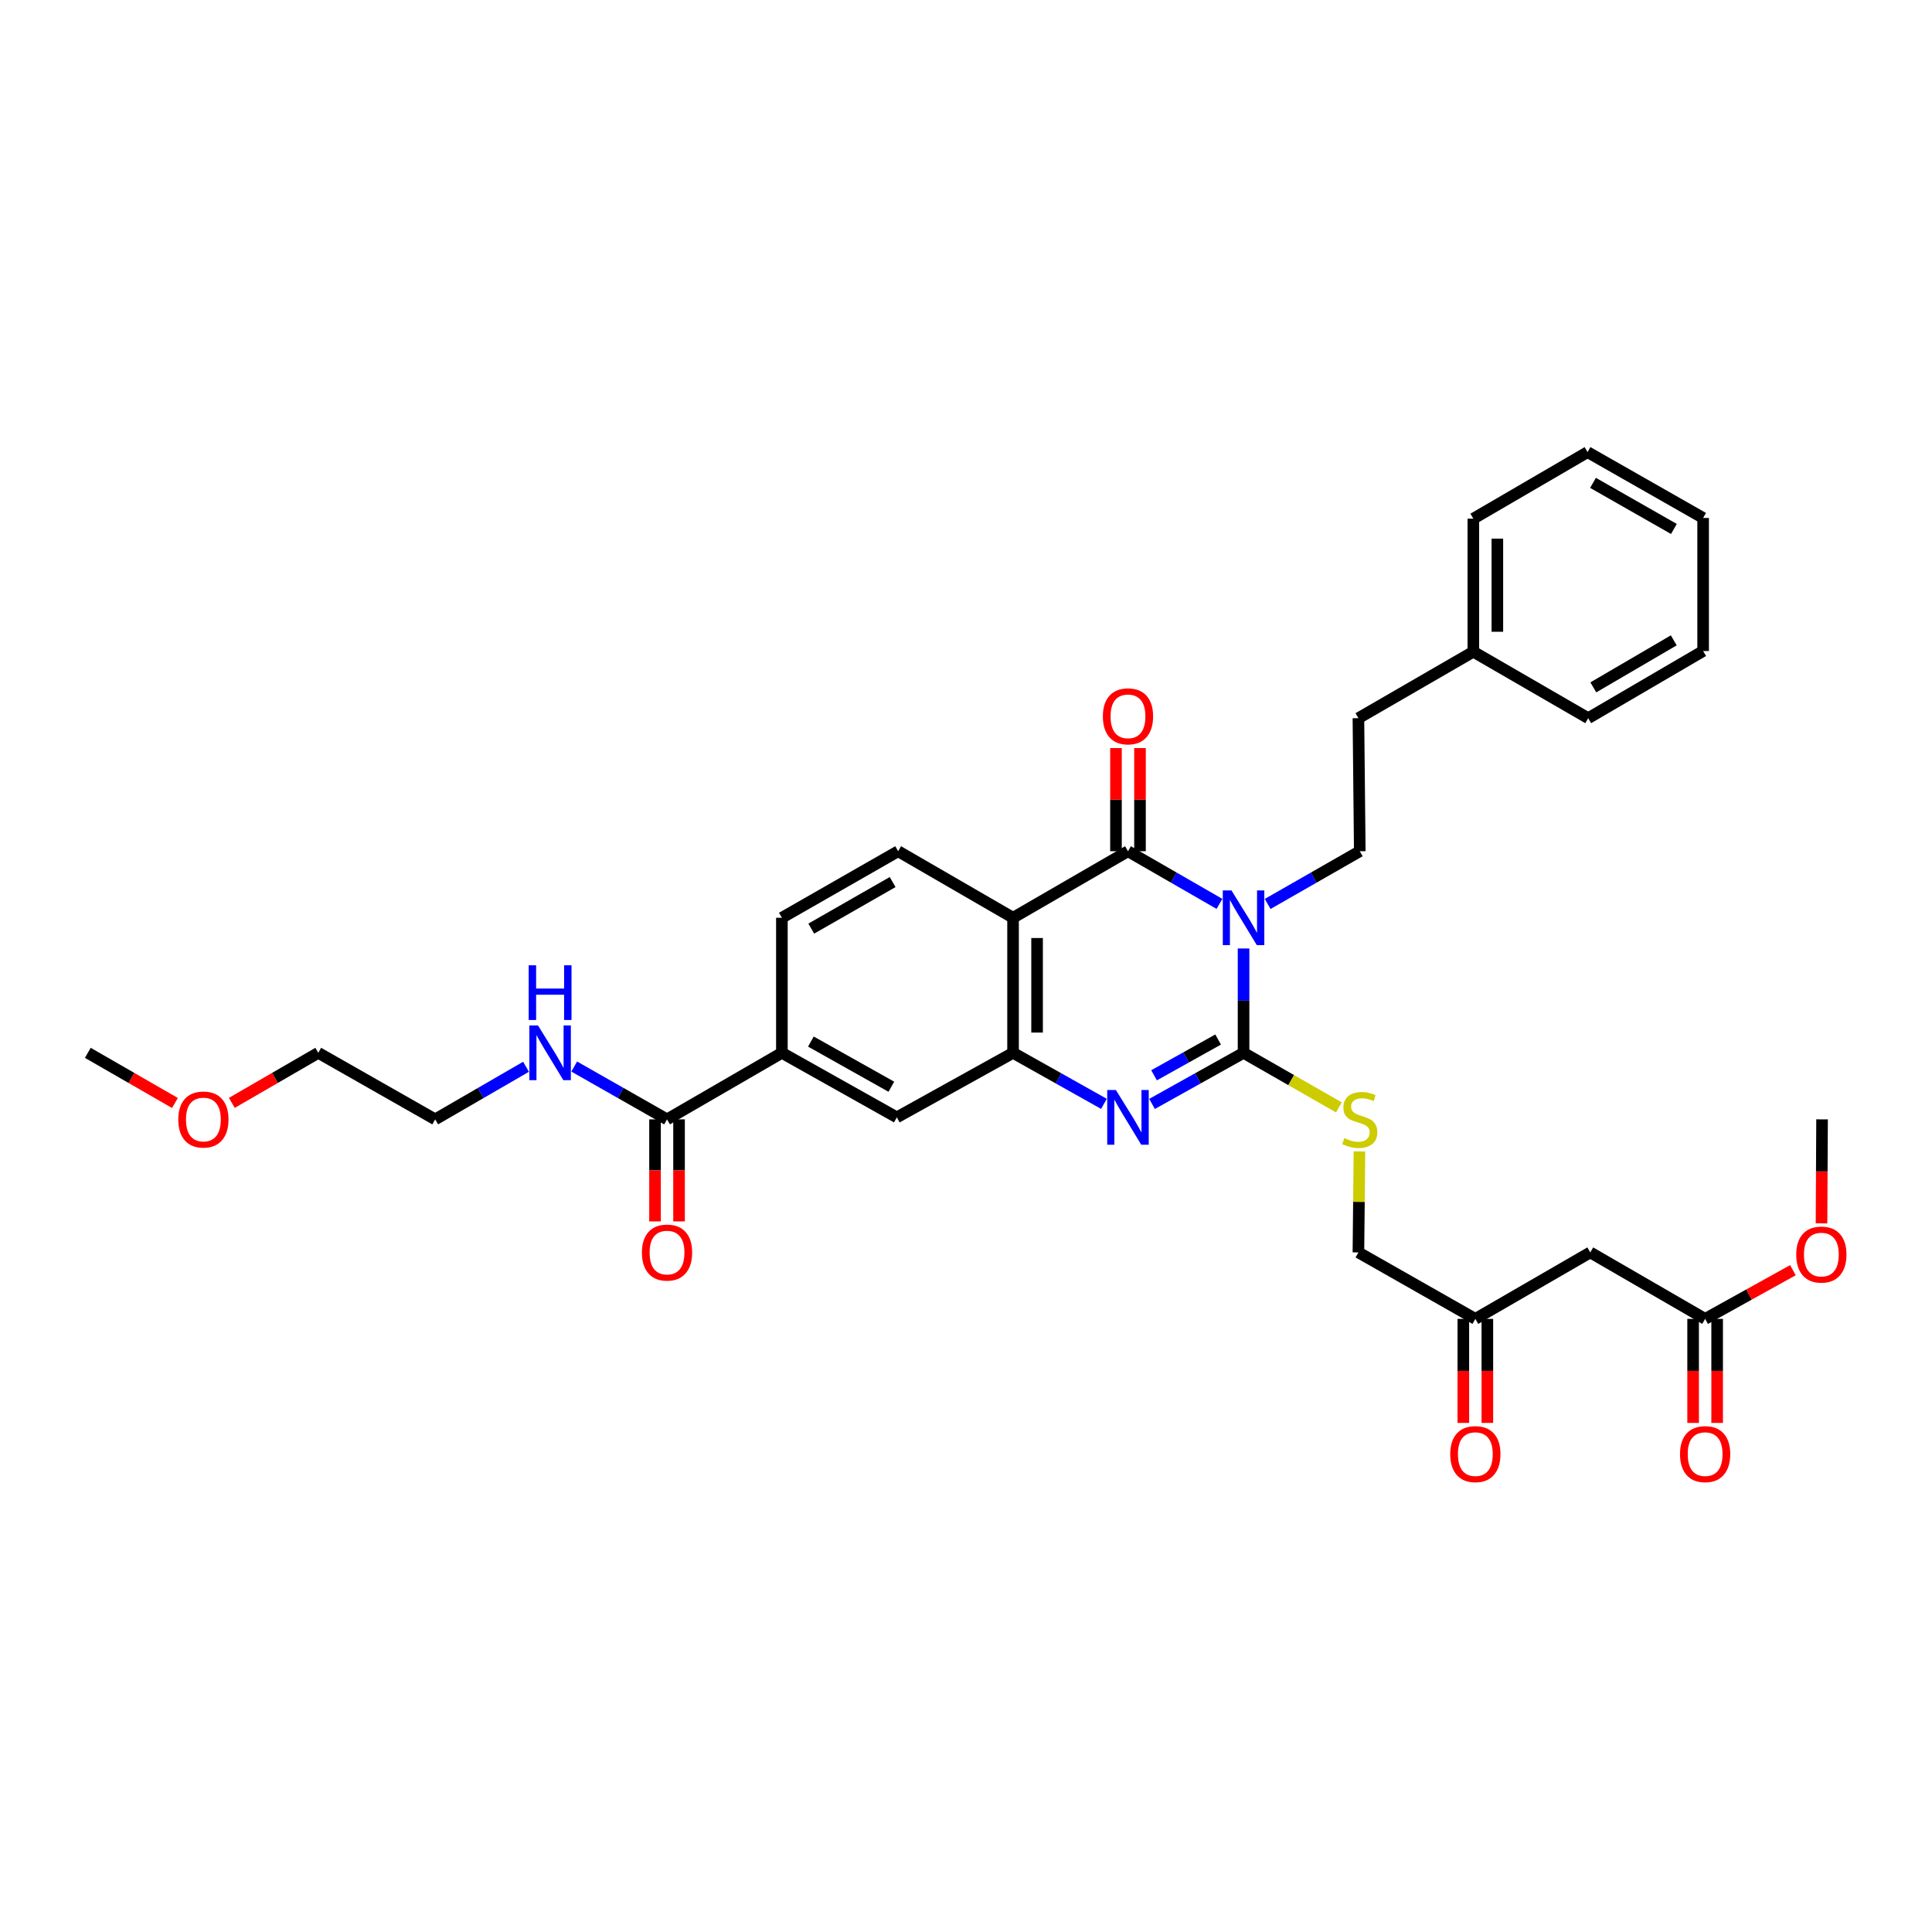<?xml version='1.0' encoding='iso-8859-1'?>
<svg version='1.1' baseProfile='full'
              xmlns='http://www.w3.org/2000/svg'
                      xmlns:rdkit='http://www.rdkit.org/xml'
                      xmlns:xlink='http://www.w3.org/1999/xlink'
                  xml:space='preserve'
width='1000px' height='1000px' viewBox='0 0 1000 1000'>
<!-- END OF HEADER -->
<rect style='opacity:1.0;fill:#FFFFFF;stroke:none' width='1000' height='1000' x='0' y='0'> </rect>
<path class='bond-0' d='M 643.661,490.937 L 643.661,517.941' style='fill:none;fill-rule:evenodd;stroke:#0000FF;stroke-width:6px;stroke-linecap:butt;stroke-linejoin:miter;stroke-opacity:1' />
<path class='bond-0' d='M 643.661,517.941 L 643.661,544.945' style='fill:none;fill-rule:evenodd;stroke:#000000;stroke-width:6px;stroke-linecap:butt;stroke-linejoin:miter;stroke-opacity:1' />
<path class='bond-1' d='M 631.195,467.853 L 607.519,454.224' style='fill:none;fill-rule:evenodd;stroke:#0000FF;stroke-width:6px;stroke-linecap:butt;stroke-linejoin:miter;stroke-opacity:1' />
<path class='bond-1' d='M 607.519,454.224 L 583.843,440.596' style='fill:none;fill-rule:evenodd;stroke:#000000;stroke-width:6px;stroke-linecap:butt;stroke-linejoin:miter;stroke-opacity:1' />
<path class='bond-5' d='M 656.134,467.889 L 679.975,454.243' style='fill:none;fill-rule:evenodd;stroke:#0000FF;stroke-width:6px;stroke-linecap:butt;stroke-linejoin:miter;stroke-opacity:1' />
<path class='bond-5' d='M 679.975,454.243 L 703.817,440.596' style='fill:none;fill-rule:evenodd;stroke:#000000;stroke-width:6px;stroke-linecap:butt;stroke-linejoin:miter;stroke-opacity:1' />
<path class='bond-2' d='M 643.661,544.945 L 619.978,558.168' style='fill:none;fill-rule:evenodd;stroke:#000000;stroke-width:6px;stroke-linecap:butt;stroke-linejoin:miter;stroke-opacity:1' />
<path class='bond-2' d='M 619.978,558.168 L 596.296,571.39' style='fill:none;fill-rule:evenodd;stroke:#0000FF;stroke-width:6px;stroke-linecap:butt;stroke-linejoin:miter;stroke-opacity:1' />
<path class='bond-2' d='M 630.495,538.056 L 613.917,547.312' style='fill:none;fill-rule:evenodd;stroke:#000000;stroke-width:6px;stroke-linecap:butt;stroke-linejoin:miter;stroke-opacity:1' />
<path class='bond-2' d='M 613.917,547.312 L 597.339,556.567' style='fill:none;fill-rule:evenodd;stroke:#0000FF;stroke-width:6px;stroke-linecap:butt;stroke-linejoin:miter;stroke-opacity:1' />
<path class='bond-6' d='M 643.661,544.945 L 668.332,559.067' style='fill:none;fill-rule:evenodd;stroke:#000000;stroke-width:6px;stroke-linecap:butt;stroke-linejoin:miter;stroke-opacity:1' />
<path class='bond-6' d='M 668.332,559.067 L 693.004,573.189' style='fill:none;fill-rule:evenodd;stroke:#CCCC00;stroke-width:6px;stroke-linecap:butt;stroke-linejoin:miter;stroke-opacity:1' />
<path class='bond-3' d='M 583.843,440.596 L 524.357,475.029' style='fill:none;fill-rule:evenodd;stroke:#000000;stroke-width:6px;stroke-linecap:butt;stroke-linejoin:miter;stroke-opacity:1' />
<path class='bond-13' d='M 590.059,440.596 L 590.059,413.898' style='fill:none;fill-rule:evenodd;stroke:#000000;stroke-width:6px;stroke-linecap:butt;stroke-linejoin:miter;stroke-opacity:1' />
<path class='bond-13' d='M 590.059,413.898 L 590.059,387.201' style='fill:none;fill-rule:evenodd;stroke:#FF0000;stroke-width:6px;stroke-linecap:butt;stroke-linejoin:miter;stroke-opacity:1' />
<path class='bond-13' d='M 577.626,440.596 L 577.626,413.898' style='fill:none;fill-rule:evenodd;stroke:#000000;stroke-width:6px;stroke-linecap:butt;stroke-linejoin:miter;stroke-opacity:1' />
<path class='bond-13' d='M 577.626,413.898 L 577.626,387.201' style='fill:none;fill-rule:evenodd;stroke:#FF0000;stroke-width:6px;stroke-linecap:butt;stroke-linejoin:miter;stroke-opacity:1' />
<path class='bond-34' d='M 571.397,571.355 L 547.877,558.15' style='fill:none;fill-rule:evenodd;stroke:#0000FF;stroke-width:6px;stroke-linecap:butt;stroke-linejoin:miter;stroke-opacity:1' />
<path class='bond-34' d='M 547.877,558.15 L 524.357,544.945' style='fill:none;fill-rule:evenodd;stroke:#000000;stroke-width:6px;stroke-linecap:butt;stroke-linejoin:miter;stroke-opacity:1' />
<path class='bond-4' d='M 524.357,475.029 L 524.357,544.945' style='fill:none;fill-rule:evenodd;stroke:#000000;stroke-width:6px;stroke-linecap:butt;stroke-linejoin:miter;stroke-opacity:1' />
<path class='bond-4' d='M 536.79,485.516 L 536.79,534.458' style='fill:none;fill-rule:evenodd;stroke:#000000;stroke-width:6px;stroke-linecap:butt;stroke-linejoin:miter;stroke-opacity:1' />
<path class='bond-9' d='M 524.357,475.029 L 464.877,440.596' style='fill:none;fill-rule:evenodd;stroke:#000000;stroke-width:6px;stroke-linecap:butt;stroke-linejoin:miter;stroke-opacity:1' />
<path class='bond-8' d='M 524.357,544.945 L 464.193,578.342' style='fill:none;fill-rule:evenodd;stroke:#000000;stroke-width:6px;stroke-linecap:butt;stroke-linejoin:miter;stroke-opacity:1' />
<path class='bond-21' d='M 703.817,440.596 L 703.112,371.729' style='fill:none;fill-rule:evenodd;stroke:#000000;stroke-width:6px;stroke-linecap:butt;stroke-linejoin:miter;stroke-opacity:1' />
<path class='bond-20' d='M 703.647,595.98 L 703.38,622.113' style='fill:none;fill-rule:evenodd;stroke:#CCCC00;stroke-width:6px;stroke-linecap:butt;stroke-linejoin:miter;stroke-opacity:1' />
<path class='bond-20' d='M 703.38,622.113 L 703.112,648.245' style='fill:none;fill-rule:evenodd;stroke:#000000;stroke-width:6px;stroke-linecap:butt;stroke-linejoin:miter;stroke-opacity:1' />
<path class='bond-7' d='M 345.255,579.379 L 404.707,544.945' style='fill:none;fill-rule:evenodd;stroke:#000000;stroke-width:6px;stroke-linecap:butt;stroke-linejoin:miter;stroke-opacity:1' />
<path class='bond-16' d='M 339.039,579.379 L 339.039,605.791' style='fill:none;fill-rule:evenodd;stroke:#000000;stroke-width:6px;stroke-linecap:butt;stroke-linejoin:miter;stroke-opacity:1' />
<path class='bond-16' d='M 339.039,605.791 L 339.039,632.203' style='fill:none;fill-rule:evenodd;stroke:#FF0000;stroke-width:6px;stroke-linecap:butt;stroke-linejoin:miter;stroke-opacity:1' />
<path class='bond-16' d='M 351.472,579.379 L 351.472,605.791' style='fill:none;fill-rule:evenodd;stroke:#000000;stroke-width:6px;stroke-linecap:butt;stroke-linejoin:miter;stroke-opacity:1' />
<path class='bond-16' d='M 351.472,605.791 L 351.472,632.203' style='fill:none;fill-rule:evenodd;stroke:#FF0000;stroke-width:6px;stroke-linecap:butt;stroke-linejoin:miter;stroke-opacity:1' />
<path class='bond-19' d='M 345.255,579.379 L 321.234,565.712' style='fill:none;fill-rule:evenodd;stroke:#000000;stroke-width:6px;stroke-linecap:butt;stroke-linejoin:miter;stroke-opacity:1' />
<path class='bond-19' d='M 321.234,565.712 L 297.214,552.046' style='fill:none;fill-rule:evenodd;stroke:#0000FF;stroke-width:6px;stroke-linecap:butt;stroke-linejoin:miter;stroke-opacity:1' />
<path class='bond-35' d='M 464.193,578.342 L 404.707,544.945' style='fill:none;fill-rule:evenodd;stroke:#000000;stroke-width:6px;stroke-linecap:butt;stroke-linejoin:miter;stroke-opacity:1' />
<path class='bond-35' d='M 461.357,562.491 L 419.717,539.113' style='fill:none;fill-rule:evenodd;stroke:#000000;stroke-width:6px;stroke-linecap:butt;stroke-linejoin:miter;stroke-opacity:1' />
<path class='bond-14' d='M 464.877,440.596 L 404.707,475.029' style='fill:none;fill-rule:evenodd;stroke:#000000;stroke-width:6px;stroke-linecap:butt;stroke-linejoin:miter;stroke-opacity:1' />
<path class='bond-14' d='M 462.027,456.552 L 419.908,480.655' style='fill:none;fill-rule:evenodd;stroke:#000000;stroke-width:6px;stroke-linecap:butt;stroke-linejoin:miter;stroke-opacity:1' />
<path class='bond-10' d='M 404.707,544.945 L 404.707,475.029' style='fill:none;fill-rule:evenodd;stroke:#000000;stroke-width:6px;stroke-linecap:butt;stroke-linejoin:miter;stroke-opacity:1' />
<path class='bond-11' d='M 823.121,648.245 L 763.635,682.651' style='fill:none;fill-rule:evenodd;stroke:#000000;stroke-width:6px;stroke-linecap:butt;stroke-linejoin:miter;stroke-opacity:1' />
<path class='bond-12' d='M 823.121,648.245 L 882.573,682.651' style='fill:none;fill-rule:evenodd;stroke:#000000;stroke-width:6px;stroke-linecap:butt;stroke-linejoin:miter;stroke-opacity:1' />
<path class='bond-17' d='M 876.356,682.651 L 876.356,709.575' style='fill:none;fill-rule:evenodd;stroke:#000000;stroke-width:6px;stroke-linecap:butt;stroke-linejoin:miter;stroke-opacity:1' />
<path class='bond-17' d='M 876.356,709.575 L 876.356,736.499' style='fill:none;fill-rule:evenodd;stroke:#FF0000;stroke-width:6px;stroke-linecap:butt;stroke-linejoin:miter;stroke-opacity:1' />
<path class='bond-17' d='M 888.79,682.651 L 888.79,709.575' style='fill:none;fill-rule:evenodd;stroke:#000000;stroke-width:6px;stroke-linecap:butt;stroke-linejoin:miter;stroke-opacity:1' />
<path class='bond-17' d='M 888.79,709.575 L 888.79,736.499' style='fill:none;fill-rule:evenodd;stroke:#FF0000;stroke-width:6px;stroke-linecap:butt;stroke-linejoin:miter;stroke-opacity:1' />
<path class='bond-22' d='M 882.573,682.651 L 905.291,670.049' style='fill:none;fill-rule:evenodd;stroke:#000000;stroke-width:6px;stroke-linecap:butt;stroke-linejoin:miter;stroke-opacity:1' />
<path class='bond-22' d='M 905.291,670.049 L 928.009,657.446' style='fill:none;fill-rule:evenodd;stroke:#FF0000;stroke-width:6px;stroke-linecap:butt;stroke-linejoin:miter;stroke-opacity:1' />
<path class='bond-15' d='M 763.635,682.651 L 703.112,648.245' style='fill:none;fill-rule:evenodd;stroke:#000000;stroke-width:6px;stroke-linecap:butt;stroke-linejoin:miter;stroke-opacity:1' />
<path class='bond-18' d='M 757.418,682.651 L 757.418,709.575' style='fill:none;fill-rule:evenodd;stroke:#000000;stroke-width:6px;stroke-linecap:butt;stroke-linejoin:miter;stroke-opacity:1' />
<path class='bond-18' d='M 757.418,709.575 L 757.418,736.499' style='fill:none;fill-rule:evenodd;stroke:#FF0000;stroke-width:6px;stroke-linecap:butt;stroke-linejoin:miter;stroke-opacity:1' />
<path class='bond-18' d='M 769.851,682.651 L 769.851,709.575' style='fill:none;fill-rule:evenodd;stroke:#000000;stroke-width:6px;stroke-linecap:butt;stroke-linejoin:miter;stroke-opacity:1' />
<path class='bond-18' d='M 769.851,709.575 L 769.851,736.499' style='fill:none;fill-rule:evenodd;stroke:#FF0000;stroke-width:6px;stroke-linecap:butt;stroke-linejoin:miter;stroke-opacity:1' />
<path class='bond-25' d='M 272.275,552.158 L 248.764,565.768' style='fill:none;fill-rule:evenodd;stroke:#0000FF;stroke-width:6px;stroke-linecap:butt;stroke-linejoin:miter;stroke-opacity:1' />
<path class='bond-25' d='M 248.764,565.768 L 225.253,579.379' style='fill:none;fill-rule:evenodd;stroke:#000000;stroke-width:6px;stroke-linecap:butt;stroke-linejoin:miter;stroke-opacity:1' />
<path class='bond-23' d='M 703.112,371.729 L 762.599,337.33' style='fill:none;fill-rule:evenodd;stroke:#000000;stroke-width:6px;stroke-linecap:butt;stroke-linejoin:miter;stroke-opacity:1' />
<path class='bond-27' d='M 942.813,633.214 L 942.954,606.296' style='fill:none;fill-rule:evenodd;stroke:#FF0000;stroke-width:6px;stroke-linecap:butt;stroke-linejoin:miter;stroke-opacity:1' />
<path class='bond-27' d='M 942.954,606.296 L 943.095,579.379' style='fill:none;fill-rule:evenodd;stroke:#000000;stroke-width:6px;stroke-linecap:butt;stroke-linejoin:miter;stroke-opacity:1' />
<path class='bond-28' d='M 762.599,337.33 L 762.599,268.464' style='fill:none;fill-rule:evenodd;stroke:#000000;stroke-width:6px;stroke-linecap:butt;stroke-linejoin:miter;stroke-opacity:1' />
<path class='bond-28' d='M 775.032,327 L 775.032,278.794' style='fill:none;fill-rule:evenodd;stroke:#000000;stroke-width:6px;stroke-linecap:butt;stroke-linejoin:miter;stroke-opacity:1' />
<path class='bond-29' d='M 762.599,337.33 L 822.05,371.729' style='fill:none;fill-rule:evenodd;stroke:#000000;stroke-width:6px;stroke-linecap:butt;stroke-linejoin:miter;stroke-opacity:1' />
<path class='bond-24' d='M 119.99,570.855 L 142.361,557.9' style='fill:none;fill-rule:evenodd;stroke:#FF0000;stroke-width:6px;stroke-linecap:butt;stroke-linejoin:miter;stroke-opacity:1' />
<path class='bond-24' d='M 142.361,557.9 L 164.731,544.945' style='fill:none;fill-rule:evenodd;stroke:#000000;stroke-width:6px;stroke-linecap:butt;stroke-linejoin:miter;stroke-opacity:1' />
<path class='bond-30' d='M 90.547,570.902 L 68.001,557.924' style='fill:none;fill-rule:evenodd;stroke:#FF0000;stroke-width:6px;stroke-linecap:butt;stroke-linejoin:miter;stroke-opacity:1' />
<path class='bond-30' d='M 68.001,557.924 L 45.455,544.945' style='fill:none;fill-rule:evenodd;stroke:#000000;stroke-width:6px;stroke-linecap:butt;stroke-linejoin:miter;stroke-opacity:1' />
<path class='bond-26' d='M 225.253,579.379 L 164.731,544.945' style='fill:none;fill-rule:evenodd;stroke:#000000;stroke-width:6px;stroke-linecap:butt;stroke-linejoin:miter;stroke-opacity:1' />
<path class='bond-31' d='M 762.599,268.464 L 821.719,234.017' style='fill:none;fill-rule:evenodd;stroke:#000000;stroke-width:6px;stroke-linecap:butt;stroke-linejoin:miter;stroke-opacity:1' />
<path class='bond-32' d='M 822.05,371.729 L 881.537,336.964' style='fill:none;fill-rule:evenodd;stroke:#000000;stroke-width:6px;stroke-linecap:butt;stroke-linejoin:miter;stroke-opacity:1' />
<path class='bond-32' d='M 824.7,355.78 L 866.34,331.445' style='fill:none;fill-rule:evenodd;stroke:#000000;stroke-width:6px;stroke-linecap:butt;stroke-linejoin:miter;stroke-opacity:1' />
<path class='bond-36' d='M 821.719,234.017 L 881.537,268.098' style='fill:none;fill-rule:evenodd;stroke:#000000;stroke-width:6px;stroke-linecap:butt;stroke-linejoin:miter;stroke-opacity:1' />
<path class='bond-36' d='M 824.537,249.932 L 866.409,273.789' style='fill:none;fill-rule:evenodd;stroke:#000000;stroke-width:6px;stroke-linecap:butt;stroke-linejoin:miter;stroke-opacity:1' />
<path class='bond-33' d='M 881.537,336.964 L 881.537,268.098' style='fill:none;fill-rule:evenodd;stroke:#000000;stroke-width:6px;stroke-linecap:butt;stroke-linejoin:miter;stroke-opacity:1' />
<path  class='atom-0' d='M 637.401 460.869
L 646.681 475.869
Q 647.601 477.349, 649.081 480.029
Q 650.561 482.709, 650.641 482.869
L 650.641 460.869
L 654.401 460.869
L 654.401 489.189
L 650.521 489.189
L 640.561 472.789
Q 639.401 470.869, 638.161 468.669
Q 636.961 466.469, 636.601 465.789
L 636.601 489.189
L 632.921 489.189
L 632.921 460.869
L 637.401 460.869
' fill='#0000FF'/>
<path  class='atom-3' d='M 577.583 564.182
L 586.863 579.182
Q 587.783 580.662, 589.263 583.342
Q 590.743 586.022, 590.823 586.182
L 590.823 564.182
L 594.583 564.182
L 594.583 592.502
L 590.703 592.502
L 580.743 576.102
Q 579.583 574.182, 578.343 571.982
Q 577.143 569.782, 576.783 569.102
L 576.783 592.502
L 573.103 592.502
L 573.103 564.182
L 577.583 564.182
' fill='#0000FF'/>
<path  class='atom-7' d='M 695.817 589.099
Q 696.137 589.219, 697.457 589.779
Q 698.777 590.339, 700.217 590.699
Q 701.697 591.019, 703.137 591.019
Q 705.817 591.019, 707.377 589.739
Q 708.937 588.419, 708.937 586.139
Q 708.937 584.579, 708.137 583.619
Q 707.377 582.659, 706.177 582.139
Q 704.977 581.619, 702.977 581.019
Q 700.457 580.259, 698.937 579.539
Q 697.457 578.819, 696.377 577.299
Q 695.337 575.779, 695.337 573.219
Q 695.337 569.659, 697.737 567.459
Q 700.177 565.259, 704.977 565.259
Q 708.257 565.259, 711.977 566.819
L 711.057 569.899
Q 707.657 568.499, 705.097 568.499
Q 702.337 568.499, 700.817 569.659
Q 699.297 570.779, 699.337 572.739
Q 699.337 574.259, 700.097 575.179
Q 700.897 576.099, 702.017 576.619
Q 703.177 577.139, 705.097 577.739
Q 707.657 578.539, 709.177 579.339
Q 710.697 580.139, 711.777 581.779
Q 712.897 583.379, 712.897 586.139
Q 712.897 590.059, 710.257 592.179
Q 707.657 594.259, 703.297 594.259
Q 700.777 594.259, 698.857 593.699
Q 696.977 593.179, 694.737 592.259
L 695.817 589.099
' fill='#CCCC00'/>
<path  class='atom-14' d='M 570.843 370.773
Q 570.843 363.973, 574.203 360.173
Q 577.563 356.373, 583.843 356.373
Q 590.123 356.373, 593.483 360.173
Q 596.843 363.973, 596.843 370.773
Q 596.843 377.653, 593.443 381.573
Q 590.043 385.453, 583.843 385.453
Q 577.603 385.453, 574.203 381.573
Q 570.843 377.693, 570.843 370.773
M 583.843 382.253
Q 588.163 382.253, 590.483 379.373
Q 592.843 376.453, 592.843 370.773
Q 592.843 365.213, 590.483 362.413
Q 588.163 359.573, 583.843 359.573
Q 579.523 359.573, 577.163 362.373
Q 574.843 365.173, 574.843 370.773
Q 574.843 376.493, 577.163 379.373
Q 579.523 382.253, 583.843 382.253
' fill='#FF0000'/>
<path  class='atom-17' d='M 332.255 648.325
Q 332.255 641.525, 335.615 637.725
Q 338.975 633.925, 345.255 633.925
Q 351.535 633.925, 354.895 637.725
Q 358.255 641.525, 358.255 648.325
Q 358.255 655.205, 354.855 659.125
Q 351.455 663.005, 345.255 663.005
Q 339.015 663.005, 335.615 659.125
Q 332.255 655.245, 332.255 648.325
M 345.255 659.805
Q 349.575 659.805, 351.895 656.925
Q 354.255 654.005, 354.255 648.325
Q 354.255 642.765, 351.895 639.965
Q 349.575 637.125, 345.255 637.125
Q 340.935 637.125, 338.575 639.925
Q 336.255 642.725, 336.255 648.325
Q 336.255 654.045, 338.575 656.925
Q 340.935 659.805, 345.255 659.805
' fill='#FF0000'/>
<path  class='atom-18' d='M 869.573 752.647
Q 869.573 745.847, 872.933 742.047
Q 876.293 738.247, 882.573 738.247
Q 888.853 738.247, 892.213 742.047
Q 895.573 745.847, 895.573 752.647
Q 895.573 759.527, 892.173 763.447
Q 888.773 767.327, 882.573 767.327
Q 876.333 767.327, 872.933 763.447
Q 869.573 759.567, 869.573 752.647
M 882.573 764.127
Q 886.893 764.127, 889.213 761.247
Q 891.573 758.327, 891.573 752.647
Q 891.573 747.087, 889.213 744.287
Q 886.893 741.447, 882.573 741.447
Q 878.253 741.447, 875.893 744.247
Q 873.573 747.047, 873.573 752.647
Q 873.573 758.367, 875.893 761.247
Q 878.253 764.127, 882.573 764.127
' fill='#FF0000'/>
<path  class='atom-19' d='M 750.635 752.647
Q 750.635 745.847, 753.995 742.047
Q 757.355 738.247, 763.635 738.247
Q 769.915 738.247, 773.275 742.047
Q 776.635 745.847, 776.635 752.647
Q 776.635 759.527, 773.235 763.447
Q 769.835 767.327, 763.635 767.327
Q 757.395 767.327, 753.995 763.447
Q 750.635 759.567, 750.635 752.647
M 763.635 764.127
Q 767.955 764.127, 770.275 761.247
Q 772.635 758.327, 772.635 752.647
Q 772.635 747.087, 770.275 744.287
Q 767.955 741.447, 763.635 741.447
Q 759.315 741.447, 756.955 744.247
Q 754.635 747.047, 754.635 752.647
Q 754.635 758.367, 756.955 761.247
Q 759.315 764.127, 763.635 764.127
' fill='#FF0000'/>
<path  class='atom-20' d='M 278.473 530.785
L 287.753 545.785
Q 288.673 547.265, 290.153 549.945
Q 291.633 552.625, 291.713 552.785
L 291.713 530.785
L 295.473 530.785
L 295.473 559.105
L 291.593 559.105
L 281.633 542.705
Q 280.473 540.785, 279.233 538.585
Q 278.033 536.385, 277.673 535.705
L 277.673 559.105
L 273.993 559.105
L 273.993 530.785
L 278.473 530.785
' fill='#0000FF'/>
<path  class='atom-20' d='M 273.653 499.633
L 277.493 499.633
L 277.493 511.673
L 291.973 511.673
L 291.973 499.633
L 295.813 499.633
L 295.813 527.953
L 291.973 527.953
L 291.973 514.873
L 277.493 514.873
L 277.493 527.953
L 273.653 527.953
L 273.653 499.633
' fill='#0000FF'/>
<path  class='atom-23' d='M 929.729 649.361
Q 929.729 642.561, 933.089 638.761
Q 936.449 634.961, 942.729 634.961
Q 949.009 634.961, 952.369 638.761
Q 955.729 642.561, 955.729 649.361
Q 955.729 656.241, 952.329 660.161
Q 948.929 664.041, 942.729 664.041
Q 936.489 664.041, 933.089 660.161
Q 929.729 656.281, 929.729 649.361
M 942.729 660.841
Q 947.049 660.841, 949.369 657.961
Q 951.729 655.041, 951.729 649.361
Q 951.729 643.801, 949.369 641.001
Q 947.049 638.161, 942.729 638.161
Q 938.409 638.161, 936.049 640.961
Q 933.729 643.761, 933.729 649.361
Q 933.729 655.081, 936.049 657.961
Q 938.409 660.841, 942.729 660.841
' fill='#FF0000'/>
<path  class='atom-25' d='M 92.272 579.459
Q 92.272 572.659, 95.632 568.859
Q 98.992 565.059, 105.272 565.059
Q 111.552 565.059, 114.912 568.859
Q 118.272 572.659, 118.272 579.459
Q 118.272 586.339, 114.872 590.259
Q 111.472 594.139, 105.272 594.139
Q 99.032 594.139, 95.632 590.259
Q 92.272 586.379, 92.272 579.459
M 105.272 590.939
Q 109.592 590.939, 111.912 588.059
Q 114.272 585.139, 114.272 579.459
Q 114.272 573.899, 111.912 571.099
Q 109.592 568.259, 105.272 568.259
Q 100.952 568.259, 98.592 571.059
Q 96.272 573.859, 96.272 579.459
Q 96.272 585.179, 98.592 588.059
Q 100.952 590.939, 105.272 590.939
' fill='#FF0000'/>
</svg>
